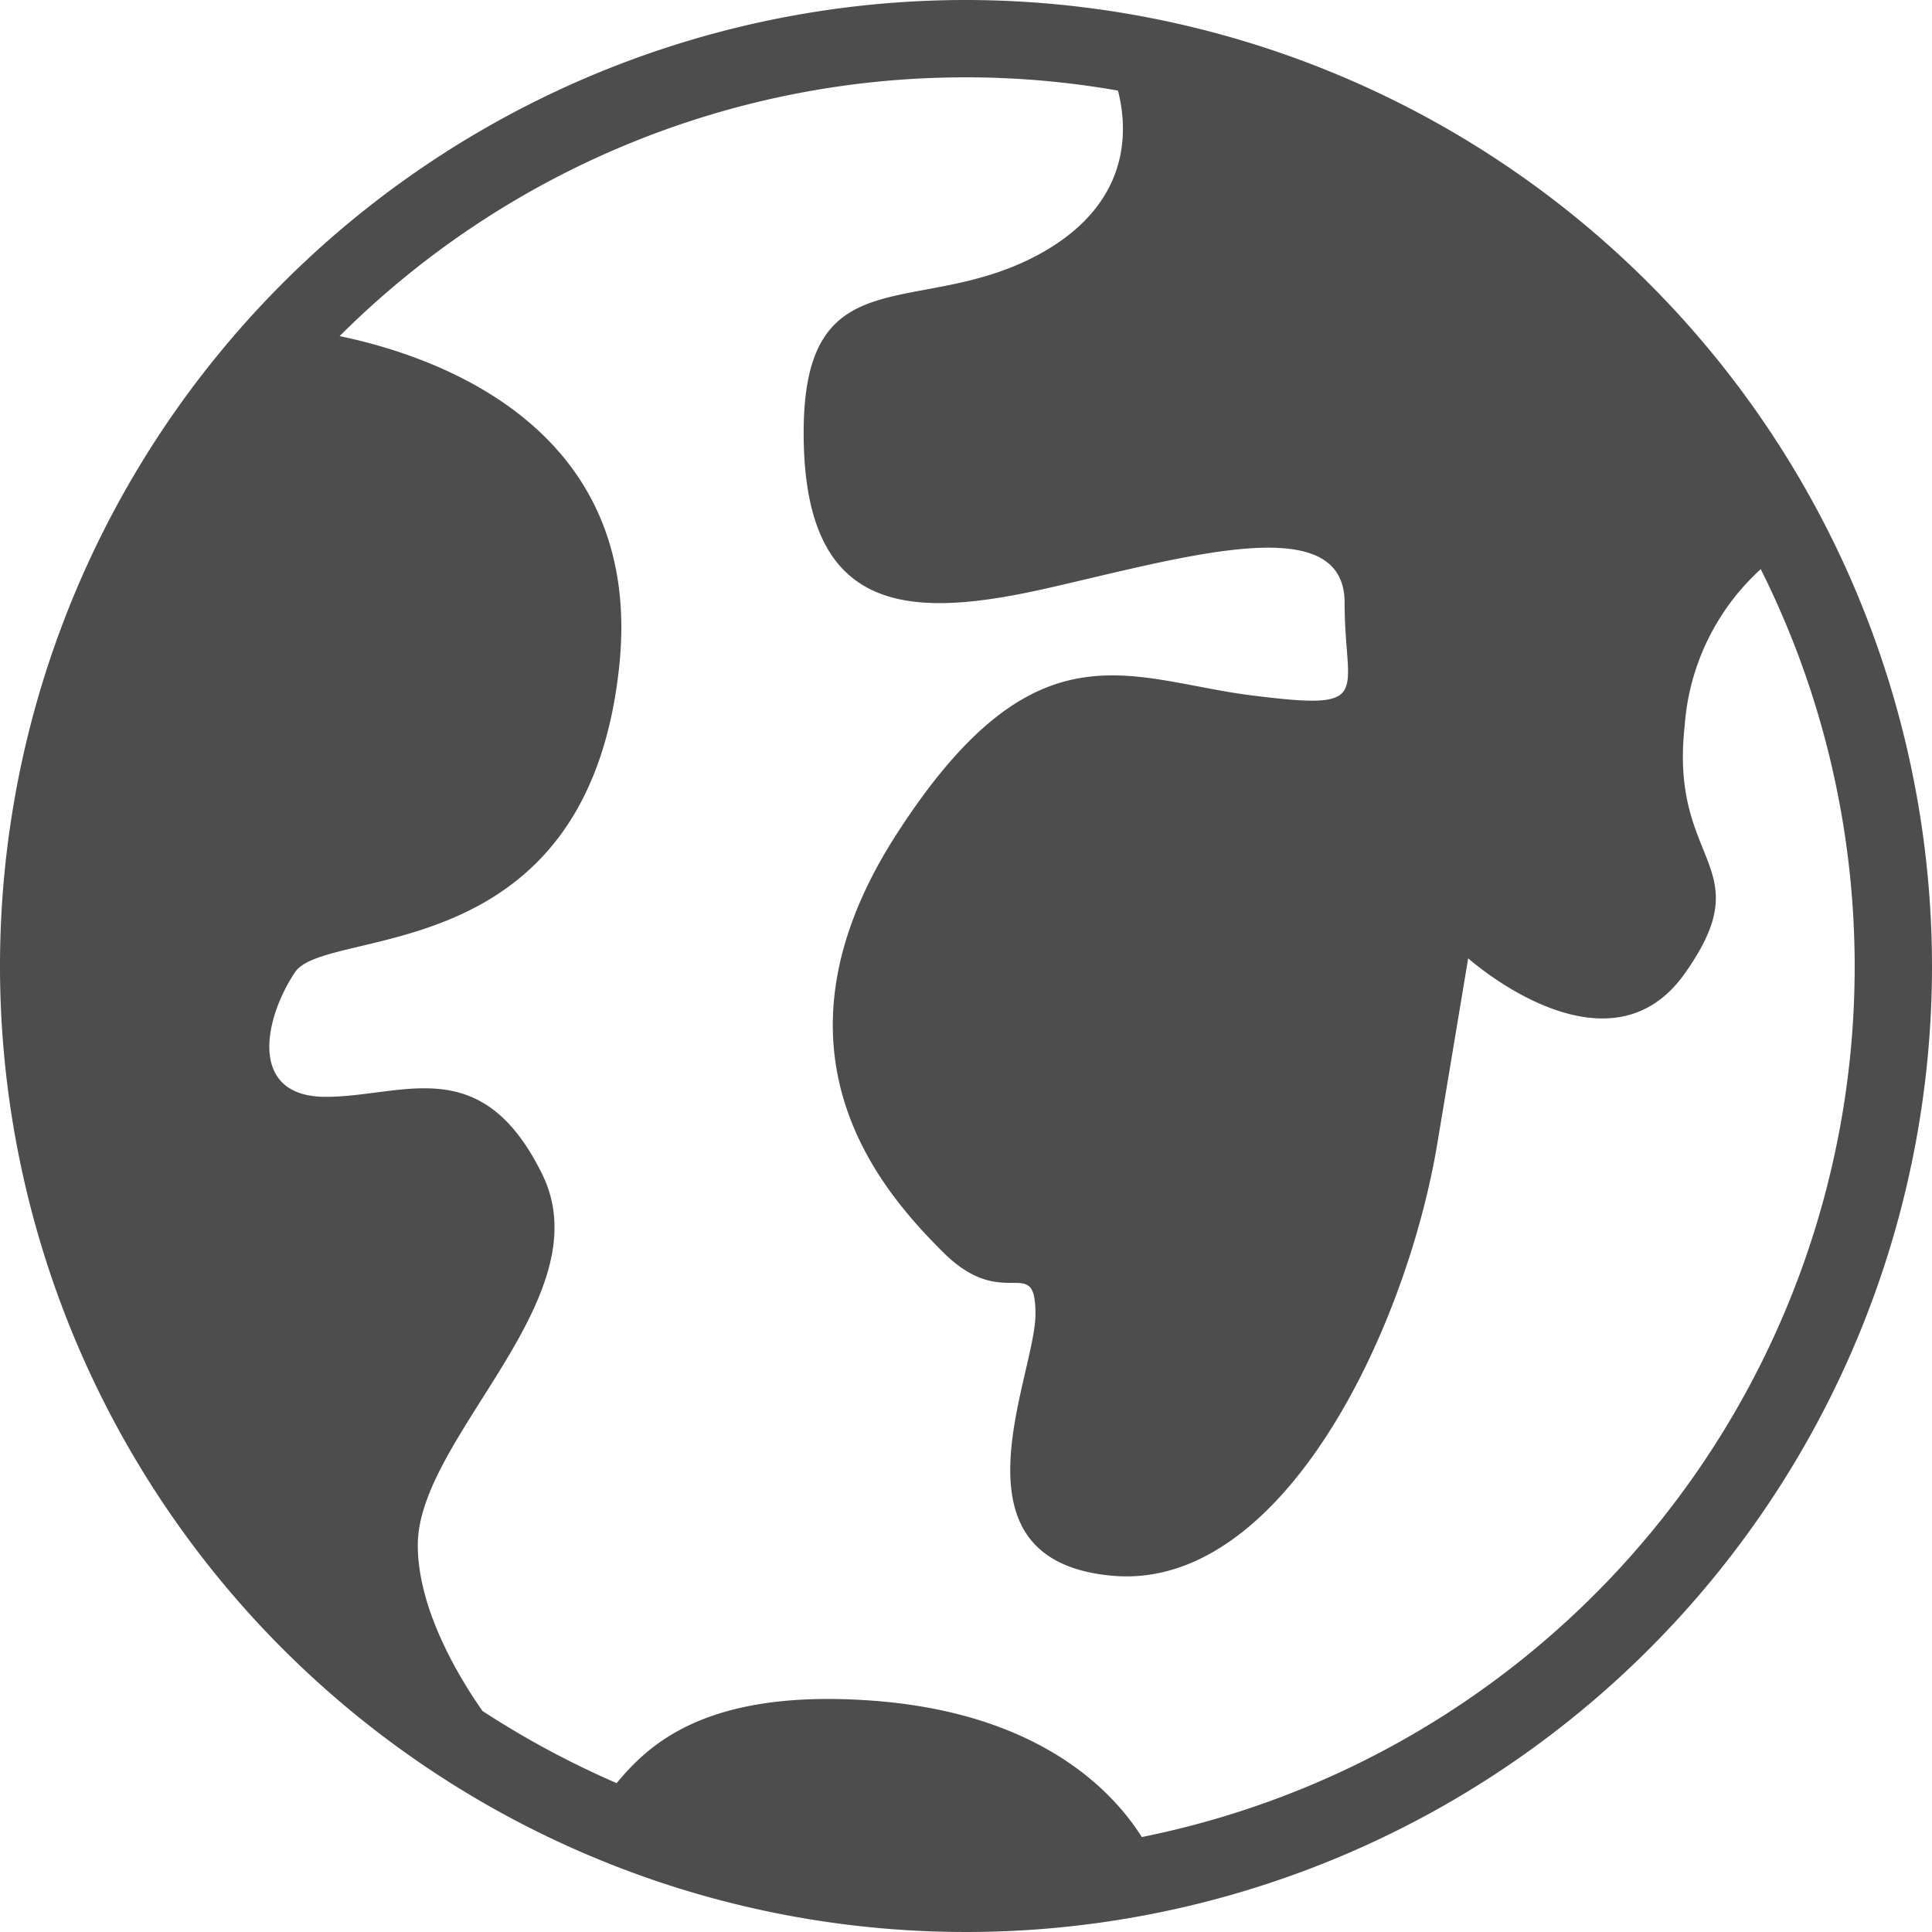 <svg xmlns="http://www.w3.org/2000/svg" viewBox="0 0 93.18 93.18"><defs><style>.cls-1{fill:#4d4d4d;}</style></defs><title>icon_scale1</title><g id="レイヤー_2" data-name="レイヤー 2"><g id="レイヤー_1-2" data-name="レイヤー 1"><path class="cls-1" d="M46.59,0A46.59,46.59,0,1,0,93.18,46.59,46.64,46.64,0,0,0,46.59,0Zm8.48,88.6C53.63,86.32,50,82.51,41.74,82c-7.88-.5-10.55,2.27-12,4a43.7,43.7,0,0,1-6.47-3.48c-1.69-2.42-3.12-5.38-3.12-8,0-5.22,8.94-11.92,6-17.89s-6.71-3.73-10.44-3.73-3-3.72-1.49-6,14.17,0,15.66-14.91C31,20.56,21,17.17,16.38,16.21A42.71,42.71,0,0,1,46.59,3.73a42.24,42.24,0,0,1,7.33.64c.51,2,.51,5.22-3.23,7.56-6,3.72-11.93,0-11.93,8.94s5.22,9,11.93,7.46,14.16-3.73,14.16.74,1.49,5.22-4.47,4.47-10.44-3.72-17.15,6.71-.74,17.15,2.24,20.13,4.47,0,4.47,3S45.47,75.29,53.67,76,67.83,64.11,69.32,55.16l1.49-8.94s6.71,6,10.44.74-.74-5.22,0-11.93a11.31,11.31,0,0,1,3.67-7.58A42.82,42.82,0,0,1,55.07,88.6Z"/></g></g></svg>